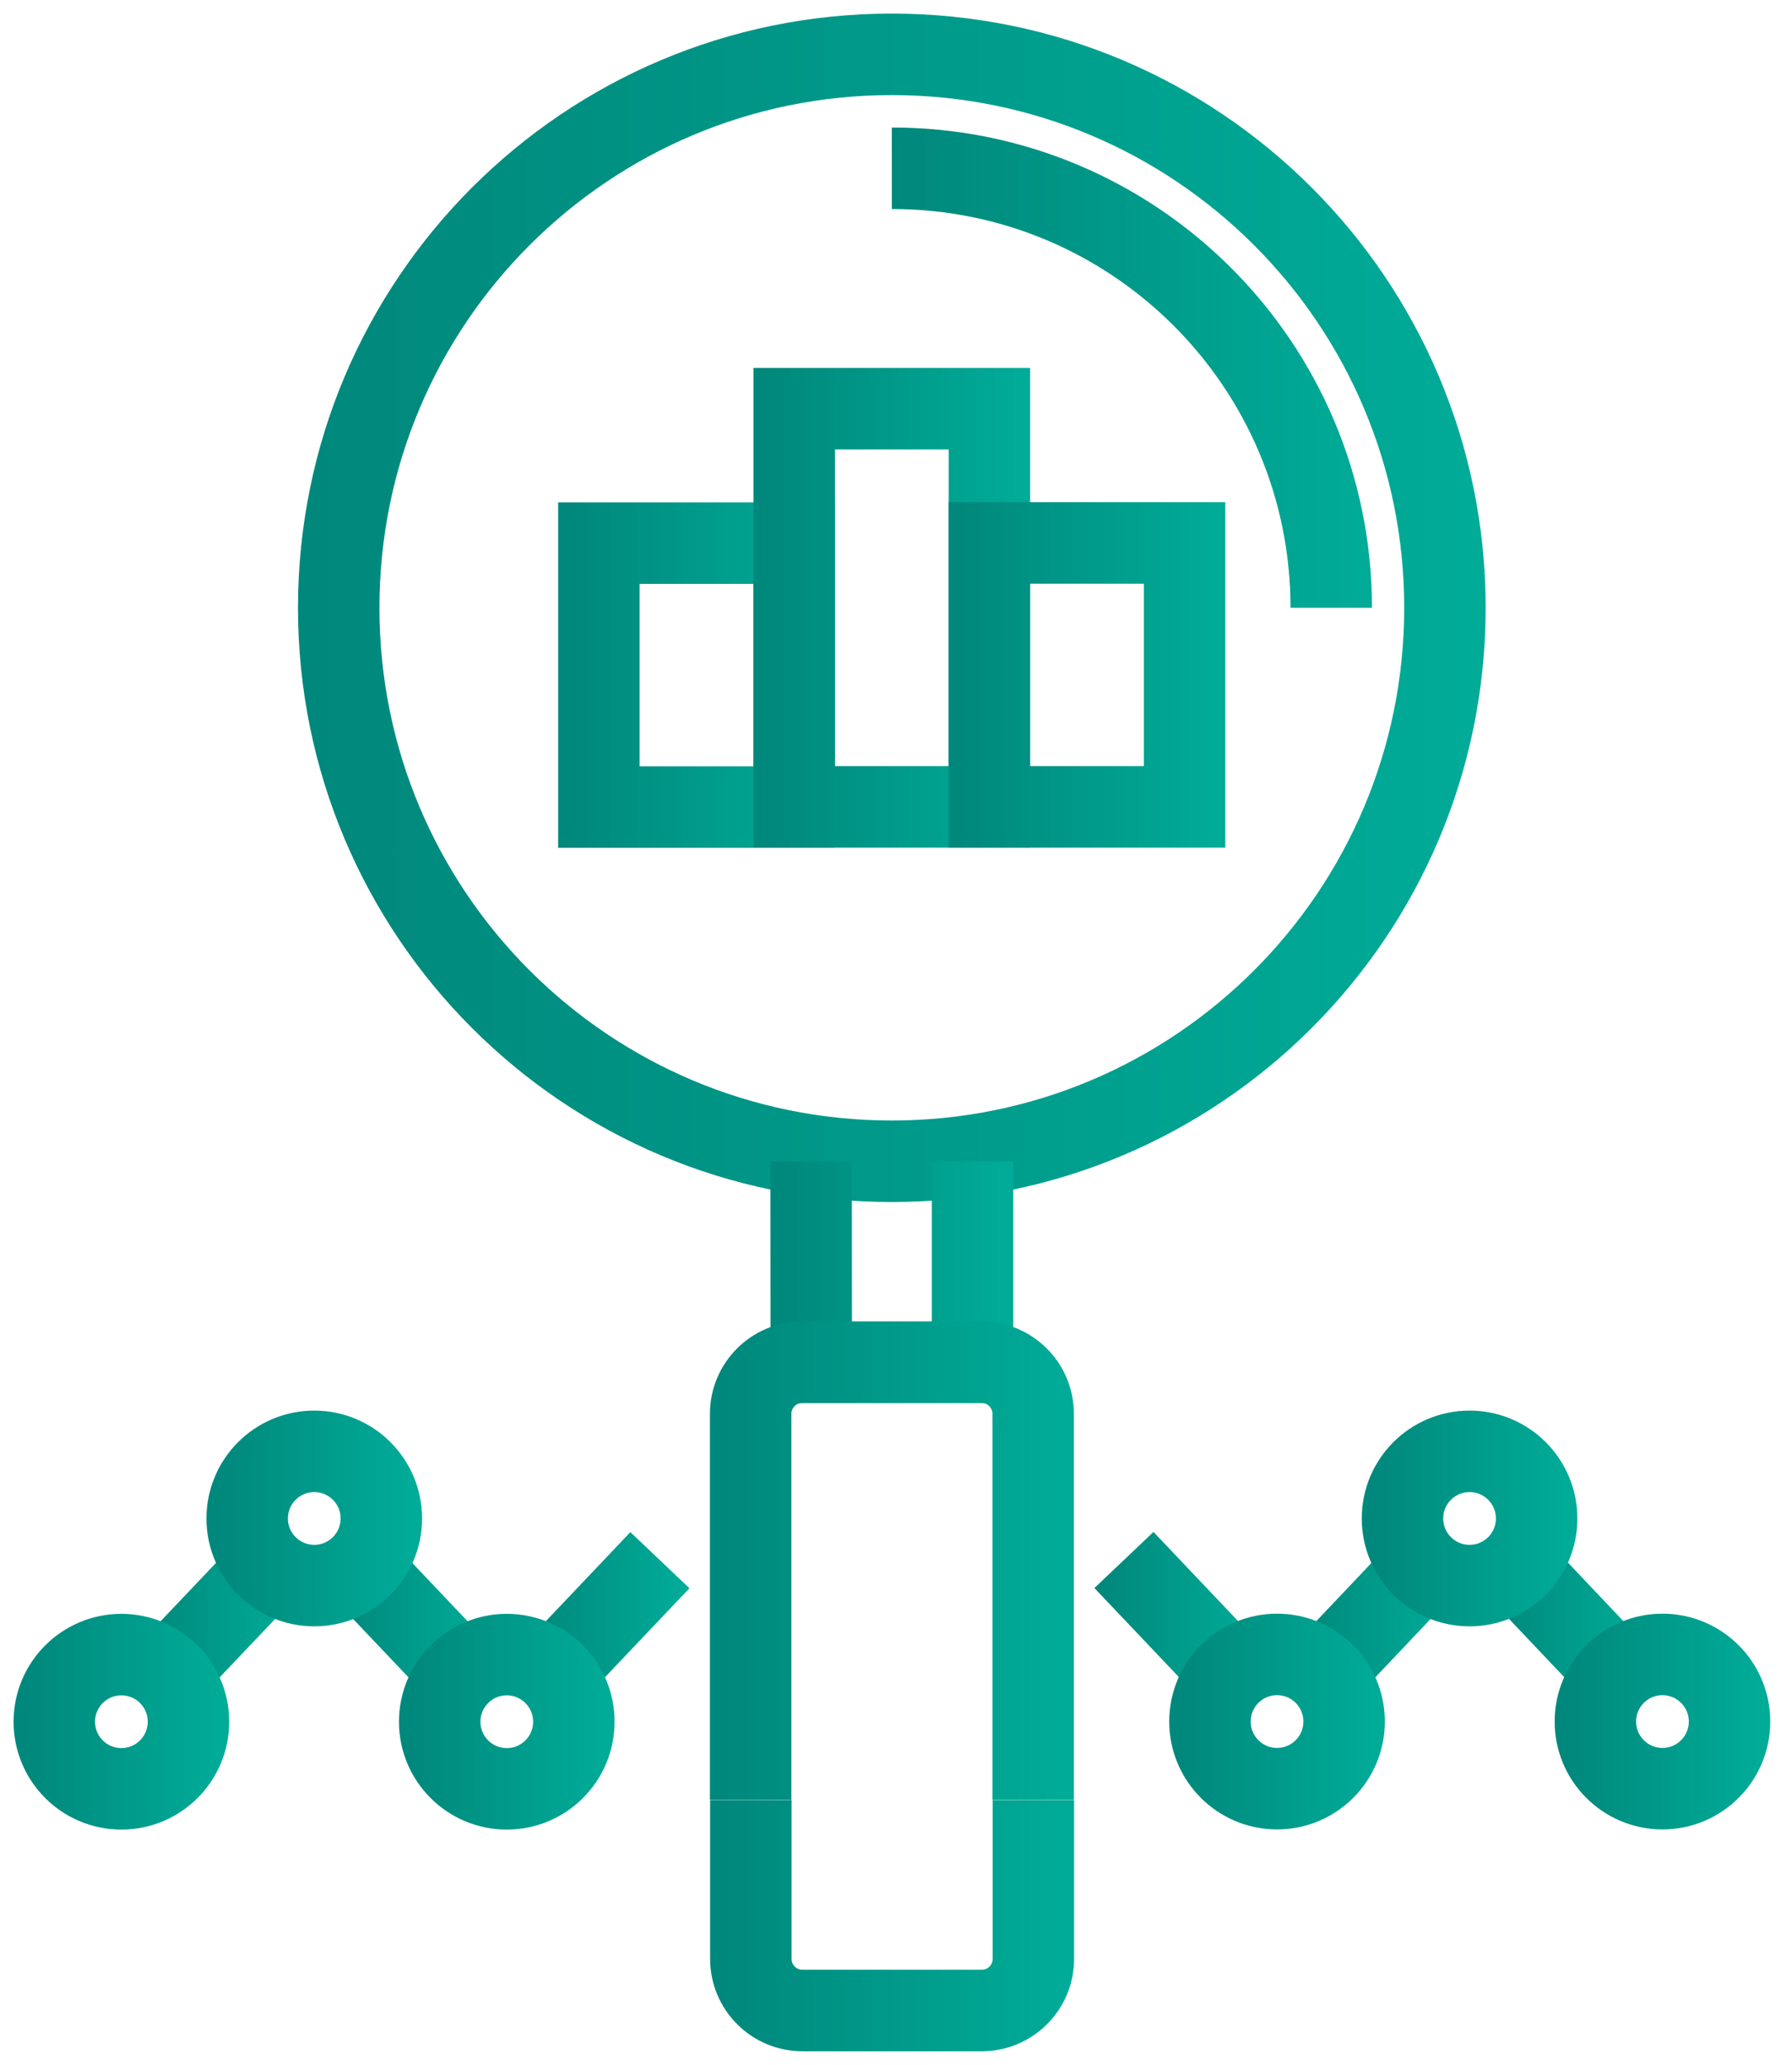<svg width="66" height="76" viewBox="0 0 66 76" fill="none" xmlns="http://www.w3.org/2000/svg">
<path d="M32.846 42.742C44.097 42.742 53.217 33.621 53.217 22.371C53.217 11.12 44.097 2 32.846 2C21.595 2 12.475 11.12 12.475 22.371C12.475 33.621 21.595 42.742 32.846 42.742Z" stroke="url(#paint0_linear_958_31235)" stroke-width="3" stroke-miterlimit="10"/>
<path d="M49.03 22.371C49.03 13.431 41.779 6.187 32.846 6.194" stroke="url(#paint1_linear_958_31235)" stroke-width="3" stroke-miterlimit="10"/>
<path d="M29.873 42.748L29.88 50.146H35.819V42.748" stroke="url(#paint2_linear_958_31235)" stroke-width="3" stroke-miterlimit="10"/>
<path d="M29.245 19.991H22.057V29.706H29.245V19.991Z" stroke="url(#paint3_linear_958_31235)" stroke-width="3" stroke-miterlimit="10"/>
<path d="M36.44 15.043H29.252V29.699H36.44V15.043Z" stroke="url(#paint4_linear_958_31235)" stroke-width="3" stroke-miterlimit="10"/>
<path d="M43.628 19.984H36.44V29.699H43.628V19.984Z" stroke="url(#paint5_linear_958_31235)" stroke-width="3" stroke-miterlimit="10"/>
<path d="M9.872 57.684L6.173 61.578" stroke="url(#paint6_linear_958_31235)" stroke-width="3" stroke-miterlimit="10"/>
<path d="M16.962 61.578L13.271 57.691" stroke="url(#paint7_linear_958_31235)" stroke-width="3" stroke-miterlimit="10"/>
<path d="M24.304 57.425L20.361 61.578" stroke="url(#paint8_linear_958_31235)" stroke-width="3" stroke-miterlimit="10"/>
<path d="M4.47 65.841C5.835 65.841 6.941 64.735 6.941 63.371C6.941 62.007 5.835 60.9 4.47 60.9C3.106 60.9 2 62.007 2 63.371C2 64.735 3.106 65.841 4.47 65.841Z" stroke="url(#paint9_linear_958_31235)" stroke-width="3" stroke-miterlimit="10"/>
<path d="M11.575 58.36C12.939 58.36 14.045 57.254 14.045 55.89C14.045 54.526 12.939 53.419 11.575 53.419C10.21 53.419 9.104 54.526 9.104 55.89C9.104 57.254 10.21 58.36 11.575 58.36Z" stroke="url(#paint10_linear_958_31235)" stroke-width="3" stroke-miterlimit="10"/>
<path d="M18.665 65.841C20.029 65.841 21.135 64.735 21.135 63.371C21.135 62.007 20.029 60.9 18.665 60.9C17.3 60.9 16.194 62.007 16.194 63.371C16.194 64.735 17.3 65.841 18.665 65.841Z" stroke="url(#paint11_linear_958_31235)" stroke-width="3" stroke-miterlimit="10"/>
<path d="M38.052 66.246V52.038C38.052 50.991 37.201 50.139 36.154 50.139H29.545C28.498 50.139 27.647 50.991 27.647 52.038V66.246" stroke="url(#paint12_linear_958_31235)" stroke-width="3" stroke-miterlimit="10"/>
<path d="M27.654 66.254V72.102C27.654 73.149 28.505 74 29.552 74H36.161C37.208 74 38.059 73.149 38.059 72.102V66.254" stroke="url(#paint13_linear_958_31235)" stroke-width="3" stroke-miterlimit="10"/>
<path d="M55.834 57.676L59.526 61.571" stroke="url(#paint14_linear_958_31235)" stroke-width="3" stroke-miterlimit="10"/>
<path d="M48.737 61.578L52.428 57.684" stroke="url(#paint15_linear_958_31235)" stroke-width="3" stroke-miterlimit="10"/>
<path d="M41.395 57.418L45.338 61.571" stroke="url(#paint16_linear_958_31235)" stroke-width="3" stroke-miterlimit="10"/>
<path d="M61.229 65.835C62.593 65.835 63.699 64.728 63.699 63.364C63.699 62 62.593 60.894 61.229 60.894C59.864 60.894 58.758 62 58.758 63.364C58.758 64.728 59.864 65.835 61.229 65.835Z" stroke="url(#paint17_linear_958_31235)" stroke-width="3" stroke-miterlimit="10"/>
<path d="M54.124 58.36C55.489 58.36 56.595 57.254 56.595 55.89C56.595 54.526 55.489 53.419 54.124 53.419C52.76 53.419 51.654 54.526 51.654 55.89C51.654 57.254 52.76 58.36 54.124 58.36Z" stroke="url(#paint18_linear_958_31235)" stroke-width="3" stroke-miterlimit="10"/>
<path d="M44.563 63.364C44.563 61.996 45.673 60.894 47.034 60.894C48.402 60.894 49.504 62.003 49.504 63.364C49.504 64.732 48.395 65.835 47.034 65.835C45.666 65.835 44.563 64.725 44.563 63.364Z" stroke="url(#paint19_linear_958_31235)" stroke-width="3" stroke-miterlimit="10"/>
<defs>
<linearGradient id="paint0_linear_958_31235" x1="11.421" y1="22.427" x2="54.264" y2="22.427" gradientUnits="userSpaceOnUse">
<stop stop-color="#00887C"/>
<stop offset="1" stop-color="#00AB97"/>
</linearGradient>
<linearGradient id="paint1_linear_958_31235" x1="32.839" y1="13.815" x2="50.069" y2="13.815" gradientUnits="userSpaceOnUse">
<stop stop-color="#00887C"/>
<stop offset="1" stop-color="#00AB97"/>
</linearGradient>
<linearGradient id="paint2_linear_958_31235" x1="28.819" y1="47.026" x2="36.858" y2="47.026" gradientUnits="userSpaceOnUse">
<stop stop-color="#00887C"/>
<stop offset="1" stop-color="#00AB97"/>
</linearGradient>
<linearGradient id="paint3_linear_958_31235" x1="21.01" y1="24.898" x2="30.292" y2="24.898" gradientUnits="userSpaceOnUse">
<stop stop-color="#00887C"/>
<stop offset="1" stop-color="#00AB97"/>
</linearGradient>
<linearGradient id="paint4_linear_958_31235" x1="28.198" y1="22.427" x2="37.48" y2="22.427" gradientUnits="userSpaceOnUse">
<stop stop-color="#00887C"/>
<stop offset="1" stop-color="#00AB97"/>
</linearGradient>
<linearGradient id="paint5_linear_958_31235" x1="35.386" y1="24.897" x2="44.675" y2="24.897" gradientUnits="userSpaceOnUse">
<stop stop-color="#00887C"/>
<stop offset="1" stop-color="#00AB97"/>
</linearGradient>
<linearGradient id="paint6_linear_958_31235" x1="5.405" y1="59.679" x2="10.618" y2="59.679" gradientUnits="userSpaceOnUse">
<stop stop-color="#00887C"/>
<stop offset="1" stop-color="#00AB97"/>
</linearGradient>
<linearGradient id="paint7_linear_958_31235" x1="12.503" y1="59.687" x2="17.716" y2="59.687" gradientUnits="userSpaceOnUse">
<stop stop-color="#00887C"/>
<stop offset="1" stop-color="#00AB97"/>
</linearGradient>
<linearGradient id="paint8_linear_958_31235" x1="19.593" y1="59.554" x2="25.051" y2="59.554" gradientUnits="userSpaceOnUse">
<stop stop-color="#00887C"/>
<stop offset="1" stop-color="#00AB97"/>
</linearGradient>
<linearGradient id="paint9_linear_958_31235" x1="0.946" y1="63.42" x2="7.981" y2="63.42" gradientUnits="userSpaceOnUse">
<stop stop-color="#00887C"/>
<stop offset="1" stop-color="#00AB97"/>
</linearGradient>
<linearGradient id="paint10_linear_958_31235" x1="8.043" y1="55.946" x2="15.085" y2="55.946" gradientUnits="userSpaceOnUse">
<stop stop-color="#00887C"/>
<stop offset="1" stop-color="#00AB97"/>
</linearGradient>
<linearGradient id="paint11_linear_958_31235" x1="15.134" y1="63.42" x2="22.175" y2="63.42" gradientUnits="userSpaceOnUse">
<stop stop-color="#00887C"/>
<stop offset="1" stop-color="#00AB97"/>
</linearGradient>
<linearGradient id="paint12_linear_958_31235" x1="26.593" y1="57.732" x2="39.085" y2="57.732" gradientUnits="userSpaceOnUse">
<stop stop-color="#00887C"/>
<stop offset="1" stop-color="#00AB97"/>
</linearGradient>
<linearGradient id="paint13_linear_958_31235" x1="26.593" y1="70.706" x2="39.085" y2="70.706" gradientUnits="userSpaceOnUse">
<stop stop-color="#00887C"/>
<stop offset="1" stop-color="#00AB97"/>
</linearGradient>
<linearGradient id="paint14_linear_958_31235" x1="55.059" y1="59.679" x2="60.28" y2="59.679" gradientUnits="userSpaceOnUse">
<stop stop-color="#00887C"/>
<stop offset="1" stop-color="#00AB97"/>
</linearGradient>
<linearGradient id="paint15_linear_958_31235" x1="47.969" y1="59.687" x2="53.182" y2="59.687" gradientUnits="userSpaceOnUse">
<stop stop-color="#00887C"/>
<stop offset="1" stop-color="#00AB97"/>
</linearGradient>
<linearGradient id="paint16_linear_958_31235" x1="40.628" y1="59.554" x2="46.085" y2="59.554" gradientUnits="userSpaceOnUse">
<stop stop-color="#00887C"/>
<stop offset="1" stop-color="#00AB97"/>
</linearGradient>
<linearGradient id="paint17_linear_958_31235" x1="57.697" y1="63.42" x2="64.739" y2="63.42" gradientUnits="userSpaceOnUse">
<stop stop-color="#00887C"/>
<stop offset="1" stop-color="#00AB97"/>
</linearGradient>
<linearGradient id="paint18_linear_958_31235" x1="50.6" y1="55.946" x2="57.635" y2="55.946" gradientUnits="userSpaceOnUse">
<stop stop-color="#00887C"/>
<stop offset="1" stop-color="#00AB97"/>
</linearGradient>
<linearGradient id="paint19_linear_958_31235" x1="43.503" y1="63.42" x2="50.544" y2="63.42" gradientUnits="userSpaceOnUse">
<stop stop-color="#00887C"/>
<stop offset="1" stop-color="#00AB97"/>
</linearGradient>
</defs>
</svg>
